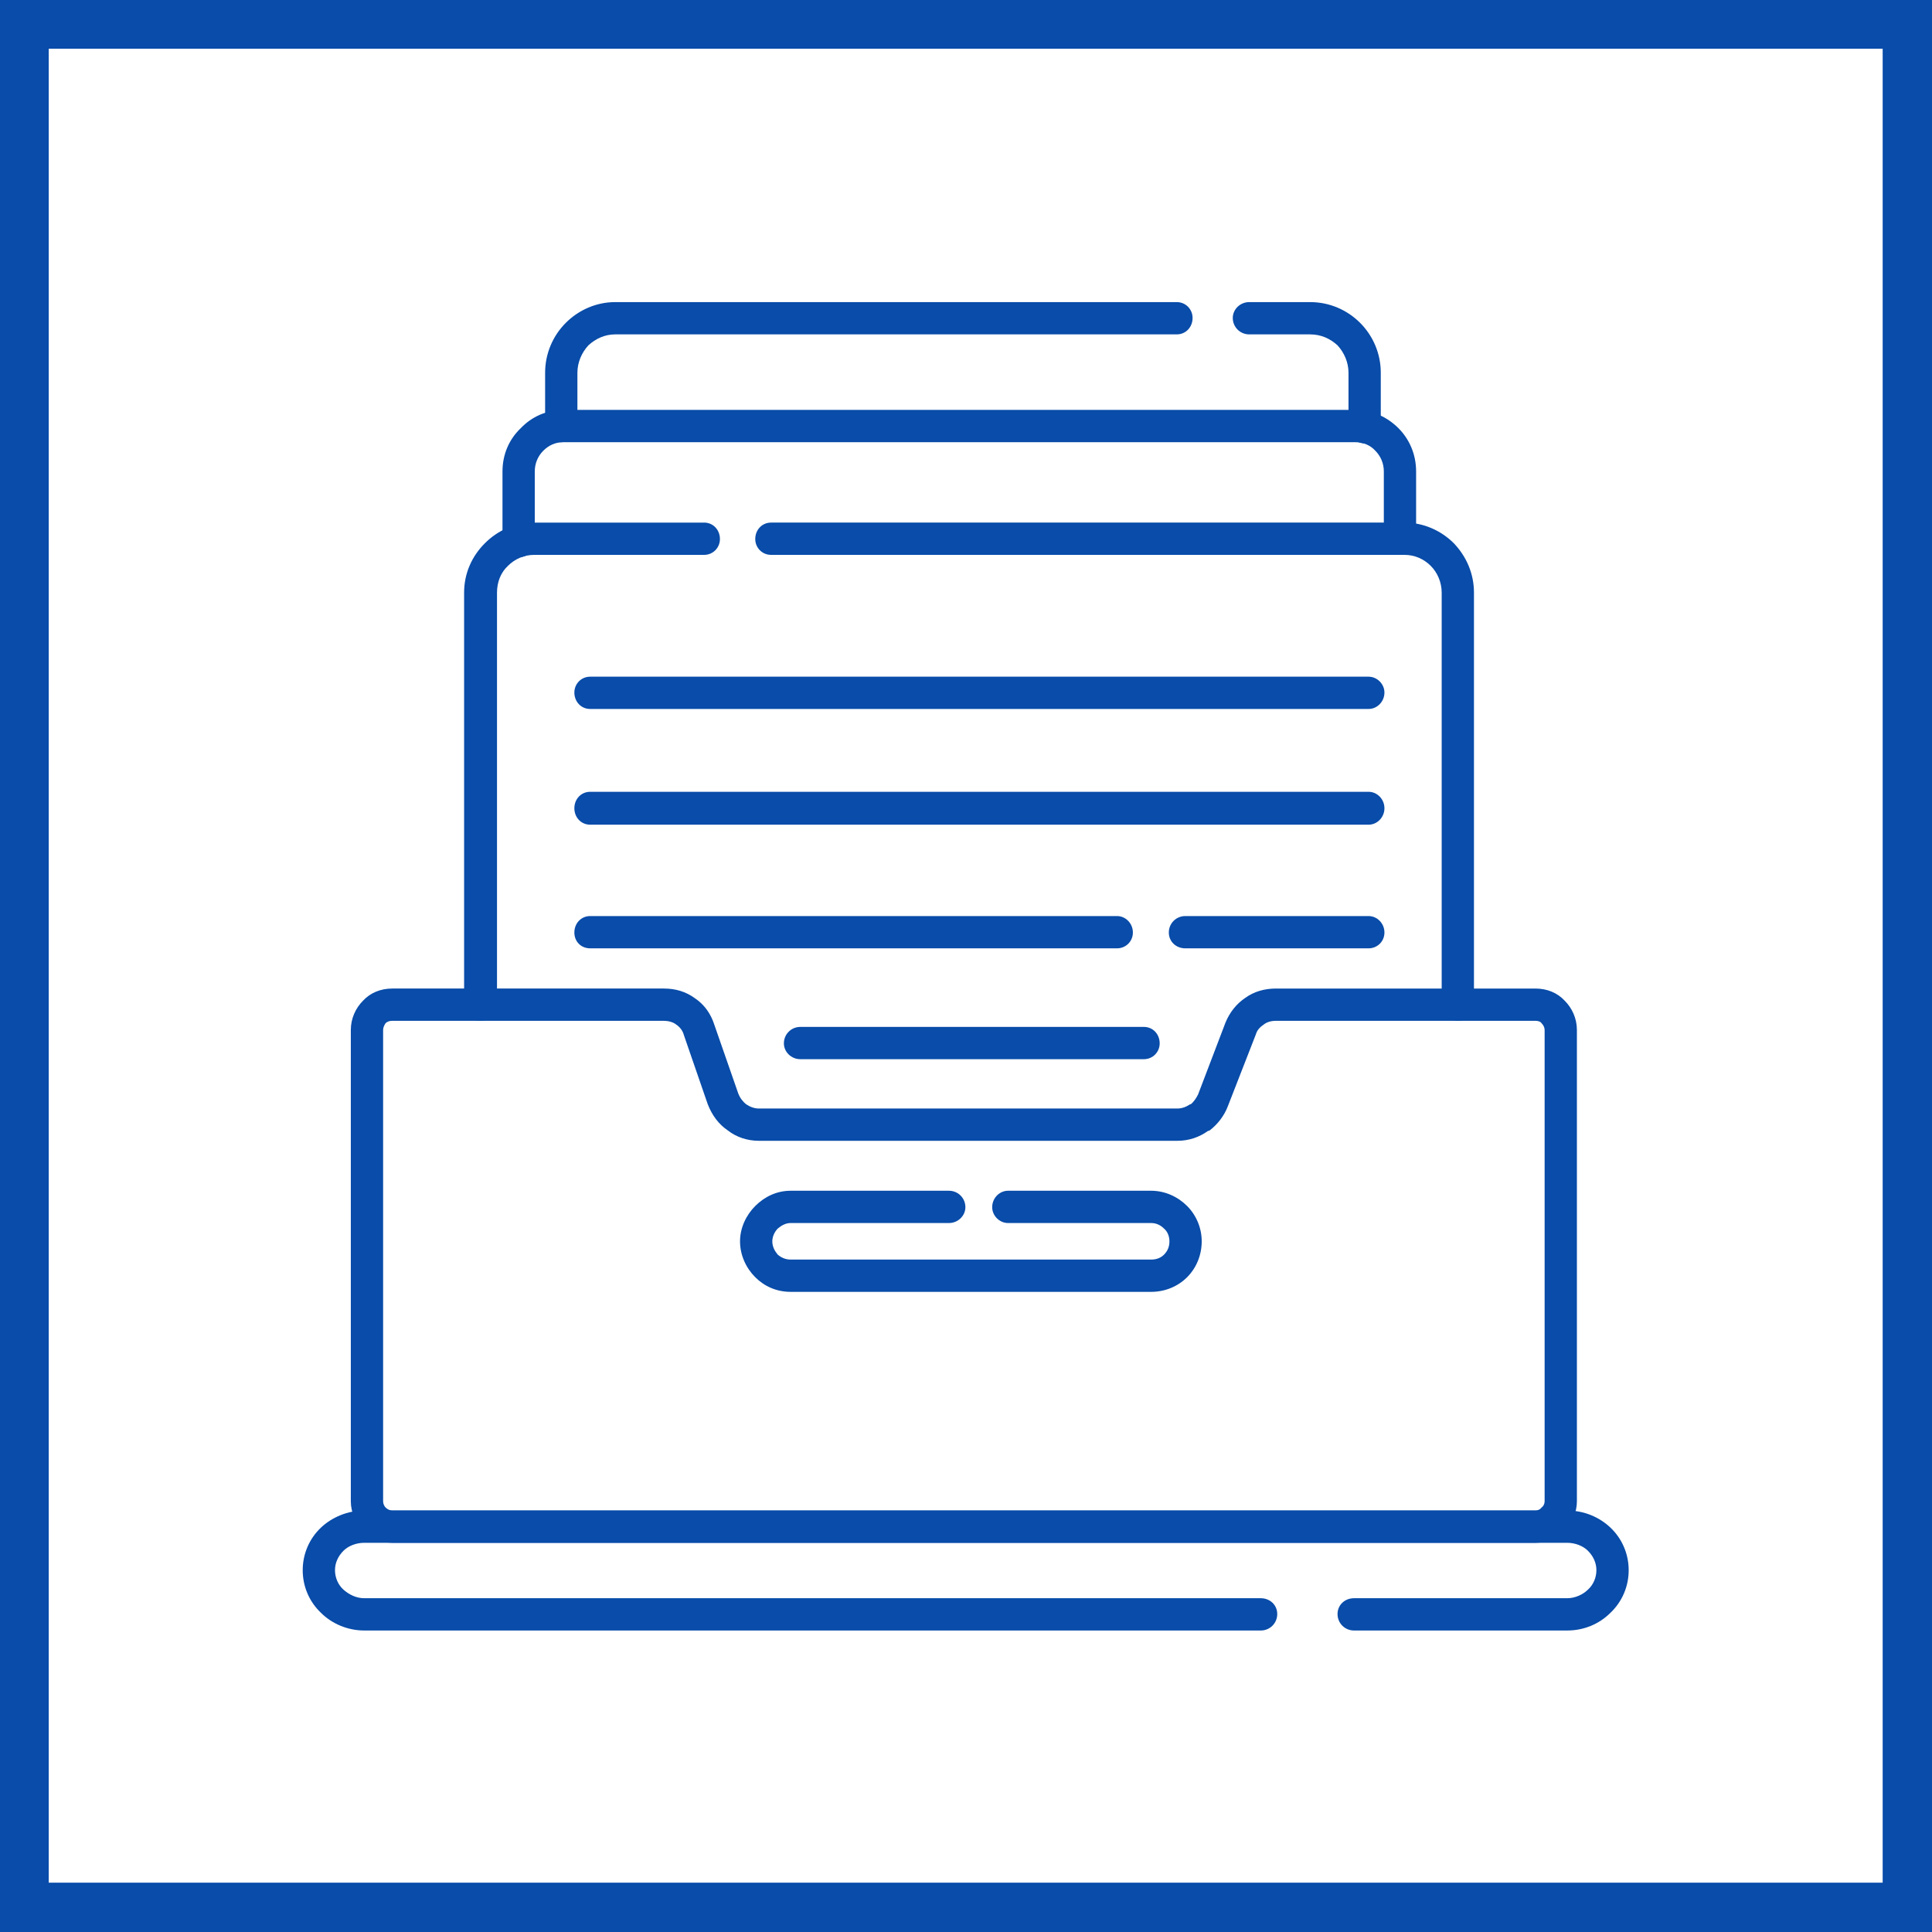<?xml version="1.0" encoding="UTF-8"?>
<!DOCTYPE svg PUBLIC "-//W3C//DTD SVG 1.0//EN" "http://www.w3.org/TR/2001/REC-SVG-20010904/DTD/svg10.dtd">
<!-- Creator: CorelDRAW 2020 (64-Bit) -->
<svg xmlns="http://www.w3.org/2000/svg" xml:space="preserve" width="800px" height="800px" version="1.0" style="shape-rendering:geometricPrecision; text-rendering:geometricPrecision; image-rendering:optimizeQuality; fill-rule:evenodd; clip-rule:evenodd"
viewBox="0 0 31.72 31.72"
 xmlns:xlink="http://www.w3.org/1999/xlink"
 xmlns:xodm="http://www.corel.com/coreldraw/odm/2003">
 <defs>
  <style type="text/css">
   <![CDATA[
    .fil0 {fill:#094CA9}
    .fil1 {fill:white}
    .fil2 {fill:#094CA9;fill-rule:nonzero}
   ]]>
  </style>
 </defs>
 <g id="Слой_x0020_1">
  <g id="_1530634840016">
   <g>
    <rect class="fil0" width="31.72" height="31.72"/>
    <rect class="fil1" x="0.8" y="0.8" width="30.11" height="30.11"/>
   </g>
   <g>
    <path class="fil2" d="M22.67 7.01c0,0.15 -0.12,0.27 -0.26,0.27 -0.15,0 -0.27,-0.12 -0.27,-0.27l0 -0.89c0,-0.17 -0.07,-0.33 -0.18,-0.45 -0.12,-0.11 -0.27,-0.18 -0.45,-0.18l-1 0c-0.15,0 -0.27,-0.12 -0.27,-0.27 0,-0.14 0.12,-0.26 0.27,-0.26l1 0c0.32,0 0.61,0.13 0.82,0.34 0.21,0.21 0.34,0.5 0.34,0.82l0 0.89zm-3.35 -2.05c0.15,0 0.26,0.12 0.26,0.26 0,0.15 -0.11,0.27 -0.26,0.27l-9.22 0c-0.17,0 -0.32,0.07 -0.44,0.18 -0.11,0.12 -0.18,0.28 -0.18,0.45l0 0.88c0,0.14 -0.12,0.26 -0.27,0.26 -0.14,0 -0.26,-0.12 -0.26,-0.26l0 -0.88c0,-0.32 0.13,-0.61 0.34,-0.82 0.21,-0.21 0.5,-0.34 0.81,-0.34l9.22 0z"/>
    <path class="fil2" d="M23.25 8.85c0,0.14 -0.12,0.26 -0.27,0.26 -0.14,0 -0.26,-0.12 -0.26,-0.26l0 -1.11c0,-0.13 -0.05,-0.25 -0.14,-0.34 -0.08,-0.09 -0.2,-0.14 -0.33,-0.14l-13 0c-0.13,0 -0.24,0.05 -0.33,0.14 -0.09,0.09 -0.14,0.21 -0.14,0.34l0 1.14c0,0.15 -0.12,0.27 -0.26,0.27 -0.15,0 -0.27,-0.12 -0.27,-0.27l0 -1.14c0,-0.28 0.11,-0.53 0.3,-0.71 0.18,-0.19 0.43,-0.3 0.7,-0.3l13 0c0.27,0 0.52,0.11 0.71,0.3 0.18,0.18 0.29,0.43 0.29,0.71l0 1.11z"/>
    <path class="fil2" d="M24.2 16.49c0,0.15 -0.12,0.27 -0.26,0.27 -0.15,0 -0.27,-0.12 -0.27,-0.27l0 -6.76c0,-0.17 -0.07,-0.33 -0.18,-0.44 -0.11,-0.11 -0.26,-0.18 -0.43,-0.18l-10.4 0c-0.15,0 -0.26,-0.12 -0.26,-0.26 0,-0.15 0.11,-0.27 0.26,-0.27l10.4 0c0.31,0 0.6,0.13 0.81,0.34 0.2,0.21 0.33,0.49 0.33,0.81l0 6.76zm-12.64 -7.91c0.15,0 0.26,0.12 0.26,0.27 0,0.14 -0.11,0.26 -0.26,0.26l-2.79 0c-0.17,0 -0.32,0.07 -0.43,0.18 -0.12,0.11 -0.18,0.27 -0.18,0.44l0 6.76c0,0.15 -0.12,0.27 -0.27,0.27 -0.15,0 -0.27,-0.12 -0.27,-0.27l0 -6.76c0,-0.32 0.13,-0.6 0.34,-0.81 0.21,-0.21 0.49,-0.34 0.81,-0.34l2.79 0z"/>
    <path class="fil2" d="M6.44 16.23l4.46 0c0.19,0 0.36,0.05 0.51,0.16 0.15,0.1 0.26,0.25 0.32,0.44l0.39 1.12c0.03,0.08 0.08,0.14 0.13,0.18l0 0c0.06,0.04 0.13,0.07 0.21,0.07l6.87 0c0.08,0 0.15,-0.03 0.21,-0.07l0.01 0c0.05,-0.04 0.09,-0.1 0.12,-0.16l0.45 -1.18c0.07,-0.17 0.18,-0.31 0.33,-0.41l0 0c0.14,-0.1 0.31,-0.15 0.5,-0.15l4.26 0c0.19,0 0.36,0.07 0.48,0.2 0.12,0.12 0.2,0.29 0.2,0.48l0 7.74c0,0.18 -0.08,0.35 -0.2,0.48 -0.12,0.12 -0.29,0.2 -0.48,0.2l-18.77 0c-0.19,0 -0.36,-0.08 -0.48,-0.2 -0.12,-0.13 -0.2,-0.3 -0.2,-0.48l0 -7.74c0,-0.19 0.08,-0.36 0.2,-0.48 0.12,-0.13 0.29,-0.2 0.48,-0.2zm4.46 0.53l-4.46 0c-0.04,0 -0.08,0.01 -0.11,0.04 -0.02,0.03 -0.04,0.07 -0.04,0.11l0 7.74c0,0.04 0.02,0.08 0.04,0.1 0.03,0.03 0.07,0.05 0.11,0.05l18.77 0c0.04,0 0.08,-0.02 0.1,-0.05 0.03,-0.02 0.05,-0.06 0.05,-0.1l0 -7.74c0,-0.04 -0.02,-0.08 -0.05,-0.11 -0.02,-0.03 -0.06,-0.04 -0.1,-0.04l-4.26 0c-0.08,0 -0.15,0.02 -0.2,0.06l0 0c-0.06,0.04 -0.11,0.09 -0.13,0.16l-0.46 1.18c-0.06,0.16 -0.17,0.3 -0.3,0.4l-0.03 0.01c-0.14,0.1 -0.31,0.16 -0.5,0.16l-6.87 0c-0.19,0 -0.37,-0.06 -0.51,-0.17 -0.15,-0.1 -0.26,-0.25 -0.33,-0.43l-0.39 -1.13c-0.02,-0.08 -0.07,-0.14 -0.13,-0.18 -0.05,-0.04 -0.13,-0.06 -0.2,-0.06z"/>
    <path class="fil2" d="M15.58 19.55c0.15,0 0.27,0.12 0.27,0.27 0,0.14 -0.12,0.26 -0.27,0.26l-2.6 0c-0.08,0 -0.15,0.04 -0.21,0.09 -0.05,0.05 -0.09,0.13 -0.09,0.21 0,0.09 0.04,0.16 0.09,0.22 0.06,0.05 0.13,0.08 0.21,0.08l5.92 0c0.09,0 0.16,-0.03 0.21,-0.08 0.06,-0.06 0.09,-0.13 0.09,-0.22 0,-0.08 -0.03,-0.16 -0.09,-0.21 -0.05,-0.05 -0.12,-0.09 -0.21,-0.09l-2.35 0c-0.14,0 -0.26,-0.12 -0.26,-0.26 0,-0.15 0.12,-0.27 0.26,-0.27l2.35 0c0.23,0 0.44,0.1 0.59,0.25 0.15,0.15 0.24,0.36 0.24,0.58 0,0.23 -0.09,0.44 -0.24,0.59 -0.15,0.15 -0.36,0.24 -0.59,0.24l-5.92 0c-0.23,0 -0.43,-0.09 -0.58,-0.24 -0.15,-0.15 -0.25,-0.36 -0.25,-0.59 0,-0.22 0.1,-0.43 0.25,-0.58 0.15,-0.15 0.35,-0.25 0.58,-0.25l2.6 0z"/>
    <path class="fil2" d="M9.69 11.64c-0.15,0 -0.26,-0.12 -0.26,-0.27 0,-0.14 0.11,-0.26 0.26,-0.26l12.78 0c0.14,0 0.26,0.12 0.26,0.26 0,0.15 -0.12,0.27 -0.26,0.27l-12.78 0z"/>
    <path class="fil2" d="M9.69 13.54c-0.15,0 -0.26,-0.12 -0.26,-0.27 0,-0.15 0.11,-0.27 0.26,-0.27l12.78 0c0.14,0 0.26,0.12 0.26,0.27 0,0.15 -0.12,0.27 -0.26,0.27l-12.78 0z"/>
    <path class="fil2" d="M9.69 15.57c-0.15,0 -0.26,-0.11 -0.26,-0.26 0,-0.15 0.11,-0.27 0.26,-0.27l8.65 0c0.14,0 0.26,0.12 0.26,0.27 0,0.15 -0.12,0.26 -0.26,0.26l-8.65 0zm9.77 0c-0.15,0 -0.27,-0.11 -0.27,-0.26 0,-0.15 0.12,-0.27 0.27,-0.27l3.01 0c0.14,0 0.26,0.12 0.26,0.27 0,0.15 -0.12,0.26 -0.26,0.26l-3.01 0z"/>
    <path class="fil2" d="M22.23 26.77c-0.15,0 -0.27,-0.12 -0.27,-0.27 0,-0.15 0.12,-0.26 0.27,-0.26l3.5 0c0.13,0 0.26,-0.06 0.34,-0.14 0.09,-0.08 0.14,-0.2 0.14,-0.32 0,-0.12 -0.05,-0.23 -0.14,-0.32 -0.08,-0.08 -0.21,-0.13 -0.34,-0.13l-19.75 0c-0.13,0 -0.26,0.05 -0.34,0.13 -0.09,0.09 -0.14,0.2 -0.14,0.32 0,0.12 0.05,0.24 0.14,0.32 0.09,0.08 0.21,0.14 0.34,0.14l14.72 0c0.15,0 0.27,0.11 0.27,0.26 0,0.15 -0.12,0.27 -0.27,0.27l-14.72 0c-0.27,0 -0.53,-0.11 -0.71,-0.29 -0.19,-0.18 -0.3,-0.43 -0.3,-0.7 0,-0.27 0.11,-0.52 0.3,-0.7 0.18,-0.17 0.44,-0.28 0.71,-0.28l19.75 0c0.28,0 0.53,0.11 0.71,0.28 0.19,0.18 0.3,0.43 0.3,0.7 0,0.27 -0.11,0.52 -0.3,0.7 -0.18,0.18 -0.43,0.29 -0.71,0.29l-3.5 0z"/>
    <path class="fil2" d="M13.14 17.39c-0.15,0 -0.27,-0.12 -0.27,-0.26 0,-0.15 0.12,-0.27 0.27,-0.27l5.64 0c0.15,0 0.26,0.12 0.26,0.27 0,0.14 -0.11,0.26 -0.26,0.26l-5.64 0z"/>
   </g>
  </g>
 </g>
</svg>
